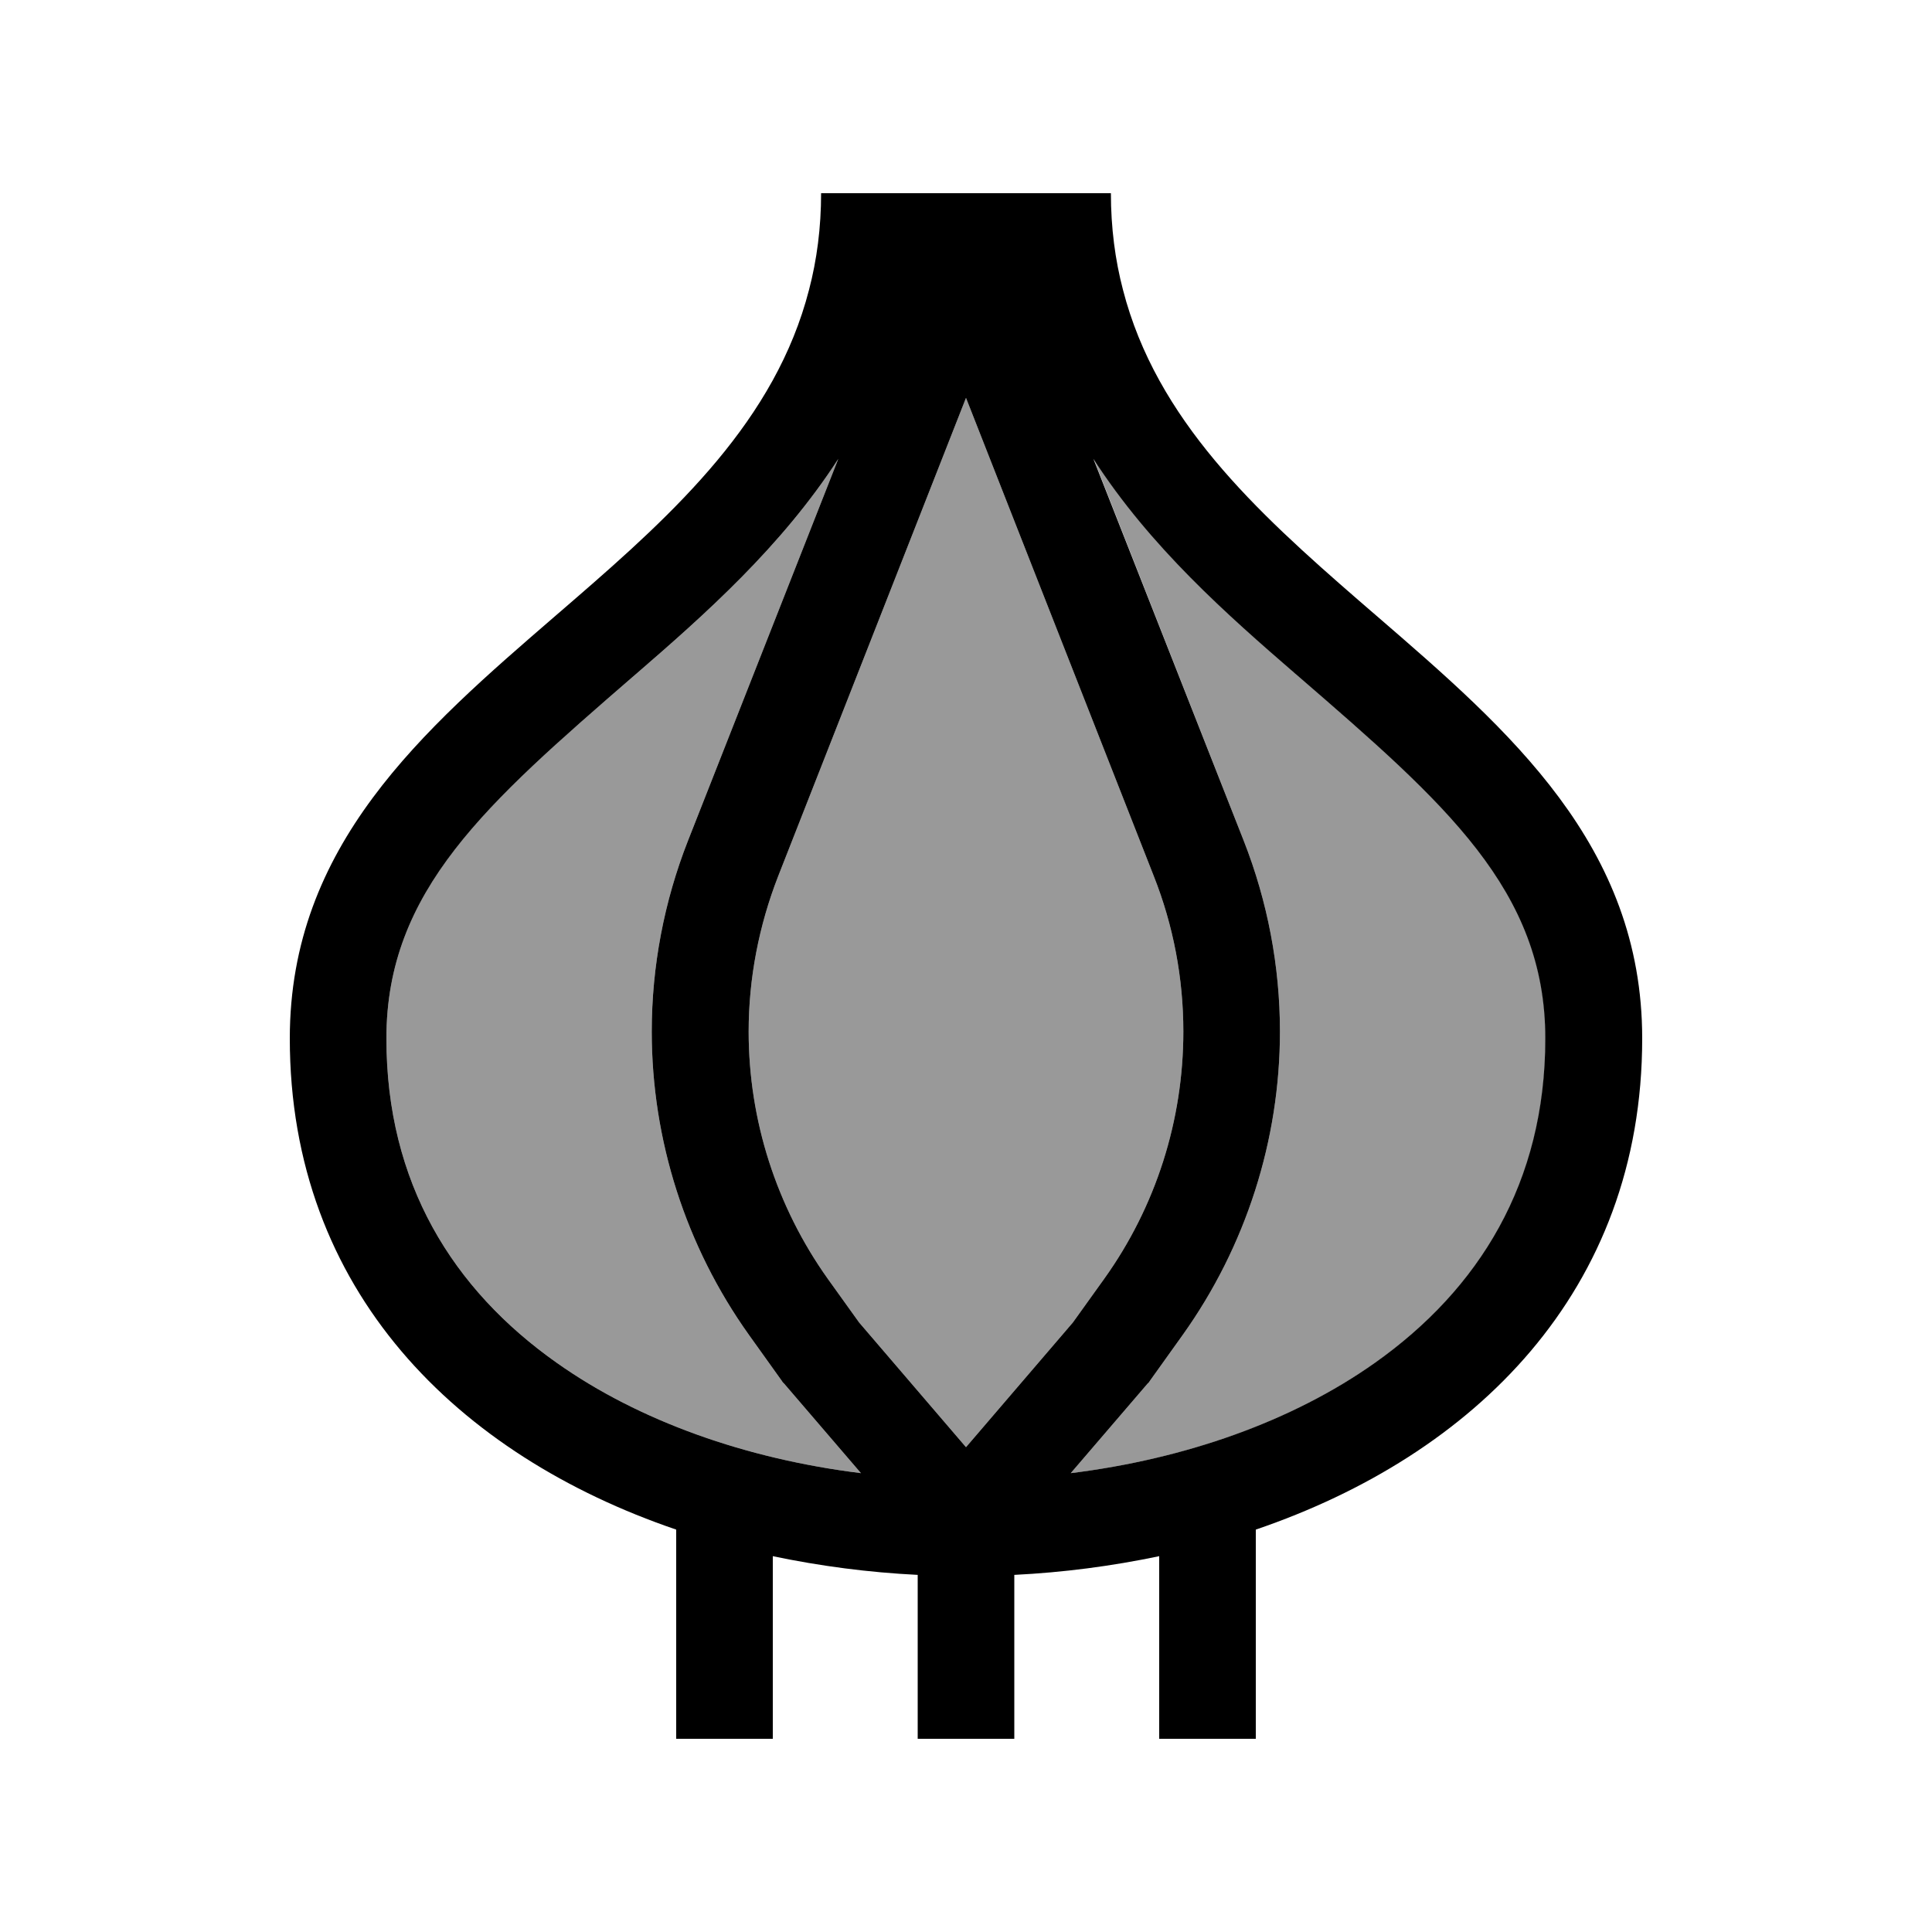 <svg xmlns="http://www.w3.org/2000/svg" viewBox="0 0 640 640"><!--! Font Awesome Pro 7.1.0 by @fontawesome - https://fontawesome.com License - https://fontawesome.com/license (Commercial License) Copyright 2025 Fonticons, Inc. --><path opacity=".4" fill="currentColor" d="M128 344C128 391.8 149.9 427.1 184.5 451.5C211.8 470.8 247.2 483.3 285.2 488L259.8 458.4L259.3 457.9L258.9 457.3L248.1 442.2C227.2 412.9 215.9 377.7 215.9 341.7C215.9 320.1 220 298.6 227.9 278.5L277.7 152C258.9 181.1 233.2 203.8 210.9 223.1L209.5 224.3C161.2 266.1 128 294.9 128 344zM248 341.7C248 371.1 257.2 399.7 274.2 423.6L284.6 438.1L320 479.4L355.4 438.1L365.8 423.6C382.9 399.7 392 371.1 392 341.7C392 324.1 388.7 306.6 382.2 290.2L320 131.8L257.8 290.2C251.4 306.6 248 324.1 248 341.7zM354.8 488C392.8 483.3 428.2 470.8 455.5 451.5C490 427.1 512 391.8 512 344C512 294.9 478.8 266.1 430.5 224.3L429.1 223.1C406.8 203.8 381.1 181.2 362.3 152L412 278.5C419.9 298.6 424 320.1 424 341.7C424 377.7 412.7 412.9 391.8 442.2L381 457.3L380.6 457.9L380.1 458.4L354.7 488z"/><path fill="currentColor" d="M412 278.5C419.9 298.6 424 320.1 424 341.7C424 377.7 412.7 412.9 391.8 442.2L381 457.3L380.6 457.9L380.1 458.4L354.7 488C392.7 483.3 428.1 470.8 455.4 451.5C489.9 427.1 511.9 391.8 511.9 344C511.9 294.9 478.7 266.1 430.4 224.3L429 223.1C406.7 203.8 381 181.2 362.2 152L412 278.5zM355.4 438.1L365.8 423.6C382.9 399.7 392 371.1 392 341.7C392 324.1 388.7 306.6 382.2 290.2L320 131.8L257.8 290.2C251.4 306.6 248 324.1 248 341.7C248 371.1 257.2 399.7 274.2 423.6L284.6 438.1L320 479.4L355.4 438.1zM277.7 152C258.9 181.1 233.2 203.8 210.9 223.1L209.5 224.3C161.3 266.1 128 294.9 128 344C128 391.8 149.9 427.1 184.5 451.5C211.8 470.8 247.2 483.3 285.2 488L259.8 458.4L259.3 457.9L258.9 457.3L248.1 442.2C227.2 412.9 215.9 377.7 215.9 341.7C215.9 320.1 220 298.6 227.9 278.5L277.7 152zM272 64L368 64C368 75.4 369.4 86.1 372 96C383.1 139.1 416 169.3 450.1 198.9L456 204C500 242 544 280 544 344C544 427.8 488.2 482.1 416 506.7L416 576L384 576L384 515.5C368.3 518.8 352.2 520.9 336 521.7L336 576L304 576L304 521.7C287.8 520.9 271.7 518.8 256 515.5L256 576L224 576L224 506.7C151.8 482.1 96 427.8 96 344C96 280 140 242 184 204L189.9 198.9C224 169.4 256.9 139.1 268 96C270.6 86.1 272 75.4 272 64z"/></svg>